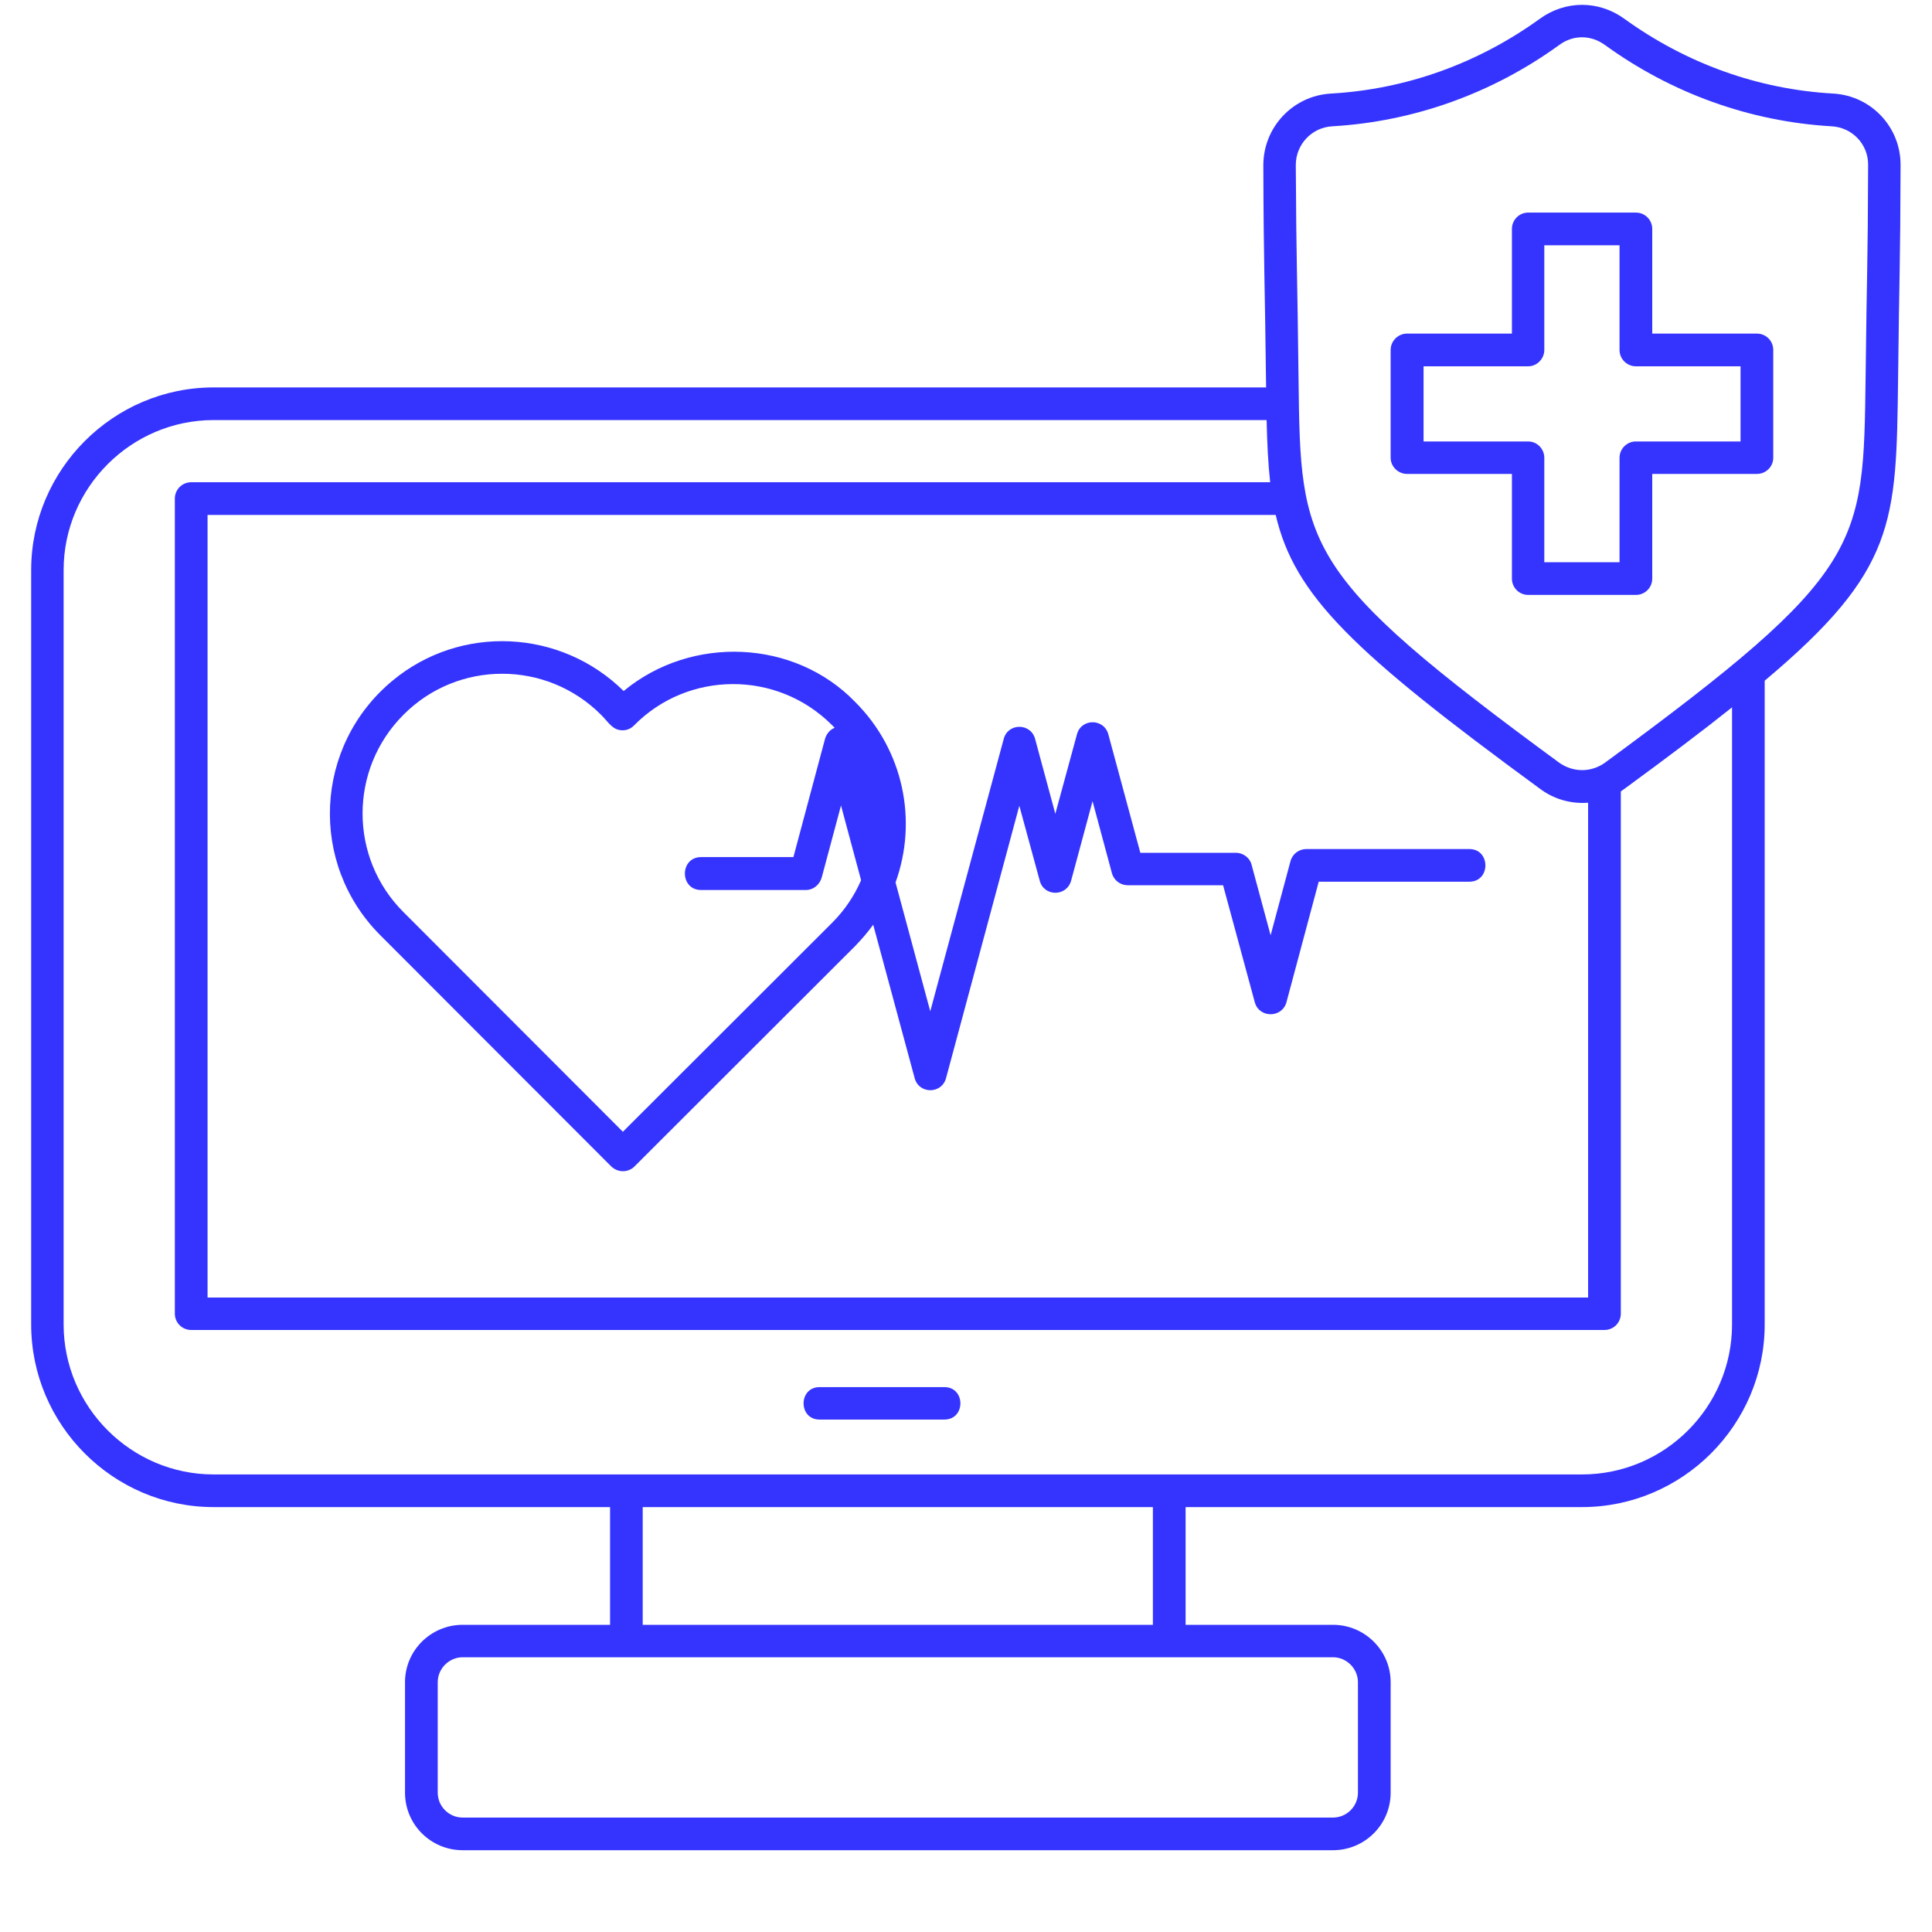 <svg xmlns="http://www.w3.org/2000/svg" xmlns:xlink="http://www.w3.org/1999/xlink" width="40" zoomAndPan="magnify" viewBox="0 0 30 30" height="40" preserveAspectRatio="xMidYMid meet" version="1.0"><defs><clipPath id="301241bb34"><path d="M 0.484 0 L 29.516 0 L 29.516 29 L 0.484 29 Z M 0.484 0 " clip-rule="nonzero"/></clipPath></defs><g clip-path="url(#301241bb34)"><path fill="#3534ff" d="M 23.73 3.301 L 25.402 3.301 C 25.543 3.301 25.656 3.414 25.656 3.555 L 25.656 5.18 L 27.281 5.18 C 27.422 5.18 27.535 5.293 27.535 5.434 L 27.535 7.109 C 27.535 7.246 27.422 7.359 27.281 7.359 L 25.656 7.359 L 25.656 8.984 C 25.656 9.125 25.543 9.238 25.402 9.238 L 23.73 9.238 C 23.59 9.238 23.477 9.125 23.477 8.984 L 23.477 7.359 L 21.848 7.359 C 21.711 7.359 21.594 7.246 21.594 7.109 L 21.594 5.434 C 21.594 5.293 21.711 5.18 21.848 5.18 L 23.477 5.18 L 23.477 3.555 C 23.477 3.414 23.59 3.301 23.73 3.301 Z M 25.148 3.809 L 23.98 3.809 L 23.98 5.434 C 23.98 5.57 23.867 5.688 23.73 5.688 L 22.105 5.688 L 22.105 6.855 L 23.73 6.855 C 23.867 6.855 23.98 6.969 23.98 7.109 L 23.98 8.73 L 25.148 8.73 L 25.148 7.109 C 25.148 6.969 25.262 6.855 25.402 6.855 L 27.027 6.855 L 27.027 5.688 L 25.402 5.688 C 25.262 5.688 25.148 5.574 25.148 5.434 Z M 23.91 12.246 C 21.008 10.121 20.102 9.25 19.809 7.996 L 3.223 7.996 L 3.223 20.148 L 24.66 20.148 L 24.66 12.465 C 24.398 12.484 24.133 12.414 23.91 12.246 Z M 19.723 7.488 C 19.691 7.195 19.676 6.883 19.668 6.523 L 3.316 6.523 C 2.039 6.523 0.988 7.57 0.988 8.852 L 0.988 20.566 C 0.988 21.848 2.039 22.895 3.316 22.895 C 10.398 22.895 17.484 22.895 24.566 22.895 C 25.848 22.895 26.895 21.848 26.895 20.566 L 26.895 10.984 C 26.43 11.355 25.879 11.77 25.223 12.25 C 25.203 12.262 25.188 12.277 25.168 12.289 L 25.168 20.398 C 25.168 20.539 25.055 20.652 24.914 20.652 L 2.969 20.652 C 2.828 20.652 2.715 20.539 2.715 20.398 L 2.715 7.742 C 2.715 7.602 2.828 7.488 2.969 7.488 Z M 19.66 6.016 C 19.641 4.348 19.621 4.125 19.617 2.566 C 19.617 1.977 20.074 1.488 20.664 1.453 C 21.836 1.387 22.953 0.984 23.914 0.289 C 24.309 0.004 24.824 0.004 25.219 0.289 C 26.18 0.984 27.293 1.387 28.469 1.453 C 29.059 1.488 29.516 1.977 29.512 2.566 C 29.508 4.172 29.492 4.184 29.473 5.91 C 29.445 8.117 29.438 8.859 27.402 10.57 L 27.402 20.566 C 27.402 22.125 26.125 23.402 24.566 23.402 L 18.41 23.402 L 18.41 25.23 L 20.699 25.23 C 21.191 25.23 21.594 25.629 21.594 26.121 L 21.594 27.836 C 21.594 28.332 21.191 28.73 20.699 28.73 L 7.184 28.73 C 6.691 28.73 6.289 28.332 6.289 27.836 L 6.289 26.121 C 6.289 25.629 6.691 25.23 7.184 25.23 L 9.473 25.23 L 9.473 23.402 L 3.316 23.402 C 1.758 23.402 0.484 22.125 0.484 20.566 L 0.484 8.852 C 0.484 7.293 1.758 6.016 3.316 6.016 Z M 20.164 5.902 C 20.195 8.504 20.211 8.906 24.207 11.84 C 24.43 12 24.711 11.996 24.926 11.84 C 28.953 8.883 28.934 8.496 28.969 5.859 C 28.988 4.141 29.004 4.16 29.008 2.562 C 29.012 2.242 28.762 1.977 28.438 1.961 C 27.172 1.887 25.957 1.449 24.922 0.699 C 24.703 0.539 24.426 0.539 24.211 0.699 C 23.176 1.449 21.957 1.887 20.691 1.961 C 20.371 1.977 20.121 2.242 20.121 2.562 C 20.129 4.164 20.145 4.176 20.164 5.902 Z M 10.887 13.82 C 10.551 13.82 10.551 13.309 10.887 13.309 L 12.32 13.309 L 12.812 11.469 C 12.836 11.391 12.891 11.328 12.961 11.301 L 12.918 11.258 C 12.062 10.402 10.68 10.418 9.848 11.262 C 9.801 11.312 9.738 11.34 9.668 11.34 C 9.512 11.34 9.457 11.223 9.332 11.098 C 8.484 10.25 7.109 10.25 6.266 11.098 C 5.418 11.945 5.418 13.32 6.266 14.164 L 9.672 17.574 L 12.922 14.328 C 13.117 14.133 13.266 13.91 13.371 13.668 L 13.059 12.508 L 12.762 13.617 C 12.734 13.73 12.637 13.82 12.512 13.82 Z M 13.906 13.703 L 14.445 15.703 L 15.586 11.473 C 15.652 11.223 16.008 11.223 16.074 11.477 L 16.387 12.637 L 16.723 11.402 C 16.789 11.152 17.145 11.152 17.211 11.406 L 17.707 13.242 L 19.188 13.242 C 19.309 13.242 19.414 13.324 19.438 13.441 L 19.73 14.523 L 20.039 13.371 C 20.07 13.258 20.172 13.184 20.285 13.184 L 22.816 13.184 C 23.148 13.184 23.148 13.691 22.816 13.691 L 20.477 13.691 L 19.977 15.559 C 19.91 15.812 19.551 15.812 19.484 15.562 L 18.992 13.746 L 17.512 13.746 C 17.398 13.746 17.297 13.672 17.266 13.559 L 16.965 12.441 L 16.633 13.672 C 16.566 13.926 16.211 13.926 16.145 13.676 L 15.828 12.512 L 14.691 16.738 C 14.625 16.992 14.27 16.992 14.203 16.742 L 13.559 14.359 C 13.477 14.473 13.383 14.582 13.281 14.688 L 9.852 18.113 C 9.754 18.211 9.594 18.211 9.492 18.113 L 5.906 14.523 C 4.793 13.41 4.875 11.582 6.094 10.57 C 7.152 9.691 8.707 9.766 9.684 10.73 C 10.742 9.855 12.34 9.93 13.277 10.898 C 14.027 11.645 14.254 12.738 13.906 13.703 Z M 12.727 22.043 C 12.395 22.043 12.395 21.539 12.727 21.539 L 14.664 21.539 C 14.996 21.539 14.996 22.043 14.664 22.043 Z M 17.902 23.402 L 9.98 23.402 L 9.98 25.23 L 17.902 25.23 Z M 7.184 28.223 L 20.699 28.223 C 20.91 28.223 21.086 28.051 21.086 27.836 L 21.086 26.121 C 21.086 25.91 20.91 25.734 20.699 25.734 L 7.184 25.734 C 6.973 25.734 6.797 25.91 6.797 26.121 L 6.797 27.836 C 6.797 28.051 6.973 28.223 7.184 28.223 Z M 7.184 28.223 " fill-opacity="1" fill-rule="nonzero"/></g></svg>